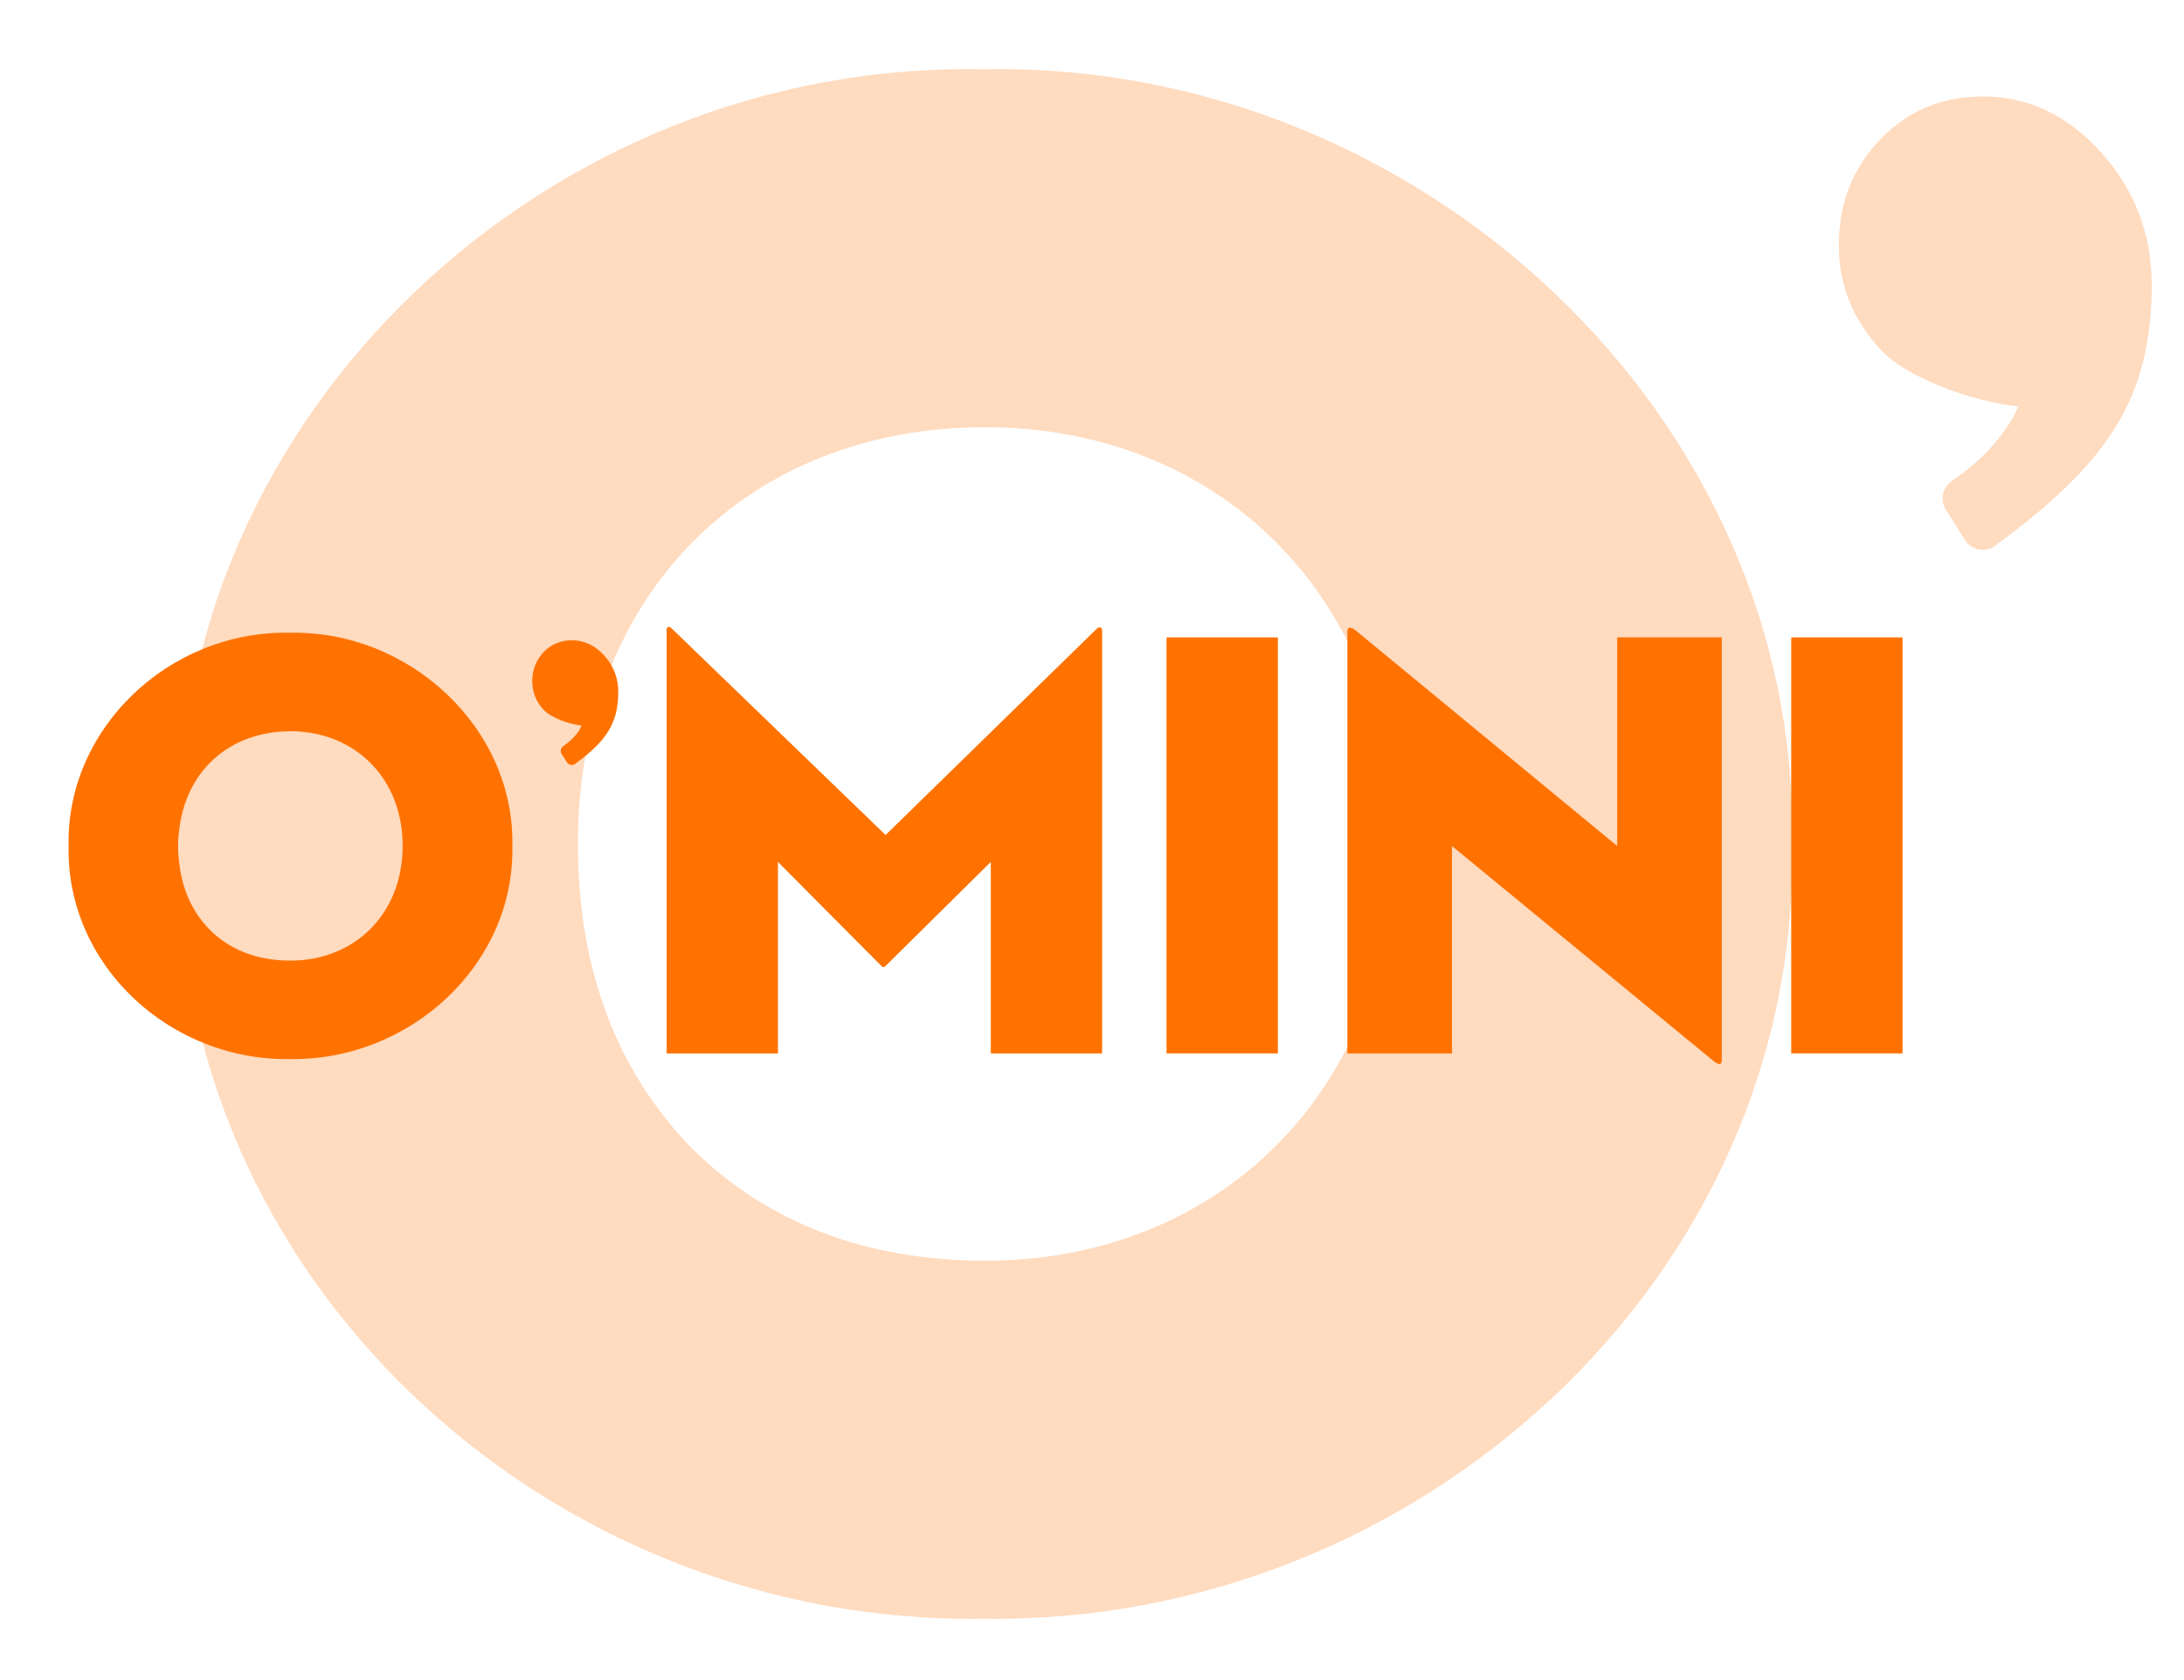 <?xml version="1.0"?>
<svg width="390" height="300" xmlns="http://www.w3.org/2000/svg" xmlns:svg="http://www.w3.org/2000/svg" data-name="Layer 1">
 <defs>
  <style>.cls-1 {
        opacity: .25;
      }

      .cls-1, .cls-2 {
        fill: #ff7200;
        stroke-width: 0px;
      }</style>
 </defs>
 <g class="layer">
  <title>Layer 1</title>
  <path class="cls-1" d="m175.59,12.38c77.66,-1.62 146.01,61.88 144.39,138.33c1.62,77.25 -66.74,139.54 -144.39,138.33c-78.06,1.21 -145.2,-61.07 -143.58,-138.33c-1.62,-76.44 65.52,-139.94 143.58,-138.33zm0.4,63.9c-42.87,0 -72.8,30.33 -72.8,74.42c0,22.25 6.88,40.45 20.22,54.2c13.35,13.35 31.14,20.22 52.58,20.22c41.25,0 72.8,-29.93 72.8,-74.42s-31.55,-74.42 -72.8,-74.42z" id="svg_1"/>
  <path class="cls-1" d="m348.75,85.71c6.74,-4.46 10.77,-10.51 11.6,-13.12c-7.77,-0.88 -19.53,-4.8 -24.51,-10.15c-4.98,-5.36 -7.48,-11.55 -7.48,-18.59c0,-7.48 2.46,-13.79 7.37,-18.92c4.91,-5.14 11.04,-7.7 18.37,-7.7c8.07,0 15.11,3.33 21.12,10.01c6.01,6.67 9.15,14.77 9.02,24.31c-0.27,19.62 -7.67,31.05 -28.06,45.95c-1.72,1.25 -4.16,0.71 -5.3,-1.09l-3.44,-5.46c-1.13,-1.79 -0.45,-4.07 1.32,-5.24l-0.01,0z" id="svg_2"/>
  <g id="svg_3">
   <g id="svg_4">
    <path class="cls-2" d="m119.04,112.51c0,-0.66 0.44,-0.76 0.98,-0.22l38.12,36.81l37.69,-36.81c0.44,-0.44 0.98,-0.33 0.98,0.22l0,75.59l-19.88,0l0,-34.19l-18.68,18.46c-0.44,0.44 -0.55,0.44 -0.98,0l-18.35,-18.46l0,34.19l-19.88,0l0,-75.59z" id="svg_5"/>
    <path class="cls-2" d="m208.31,113.82l19.88,0l0,74.28l-19.88,0l0,-74.28z" id="svg_6"/>
    <path class="cls-2" d="m259.28,151.07l0,37.03l-18.68,0l0,-75.27c0,-0.66 0.33,-1.2 1.53,-0.22l46.65,38.45l0,-37.25l18.68,0l0,75.38c0,0.87 -0.33,1.2 -1.53,0.22l-46.65,-38.34z" id="svg_7"/>
    <path class="cls-2" d="m319.86,113.82l19.88,0l0,74.28l-19.88,0l0,-74.28z" id="svg_8"/>
   </g>
   <g id="svg_9">
    <path class="cls-2" d="m51.76,112.99c21.37,-0.45 40.18,17.03 39.73,38.06c0.45,21.26 -18.36,38.4 -39.73,38.06c-21.48,0.33 -39.96,-16.81 -39.51,-38.06c-0.45,-21.04 18.03,-38.51 39.51,-38.06zm0.11,17.59c-11.8,0 -20.03,8.35 -20.03,20.48c0,6.12 1.89,11.13 5.56,14.91c3.67,3.67 8.57,5.56 14.47,5.56c11.35,0 20.03,-8.24 20.03,-20.48s-8.68,-20.48 -20.03,-20.48l0,0.01z" id="svg_10"/>
    <path class="cls-2" d="m100.66,133.17c1.85,-1.23 2.96,-2.89 3.19,-3.61c-2.14,-0.24 -5.37,-1.32 -6.75,-2.79c-1.37,-1.47 -2.06,-3.18 -2.06,-5.11c0,-2.06 0.68,-3.79 2.03,-5.21c1.35,-1.41 3.04,-2.12 5.05,-2.12c2.22,0 4.16,0.92 5.81,2.75c1.66,1.84 2.52,4.07 2.48,6.69c-0.08,5.4 -2.11,8.54 -7.72,12.64c-0.47,0.35 -1.15,0.2 -1.46,-0.3l-0.95,-1.5c-0.31,-0.49 -0.12,-1.12 0.36,-1.44l0.02,0z" id="svg_11"/>
   </g>
  </g>
 </g>
</svg>